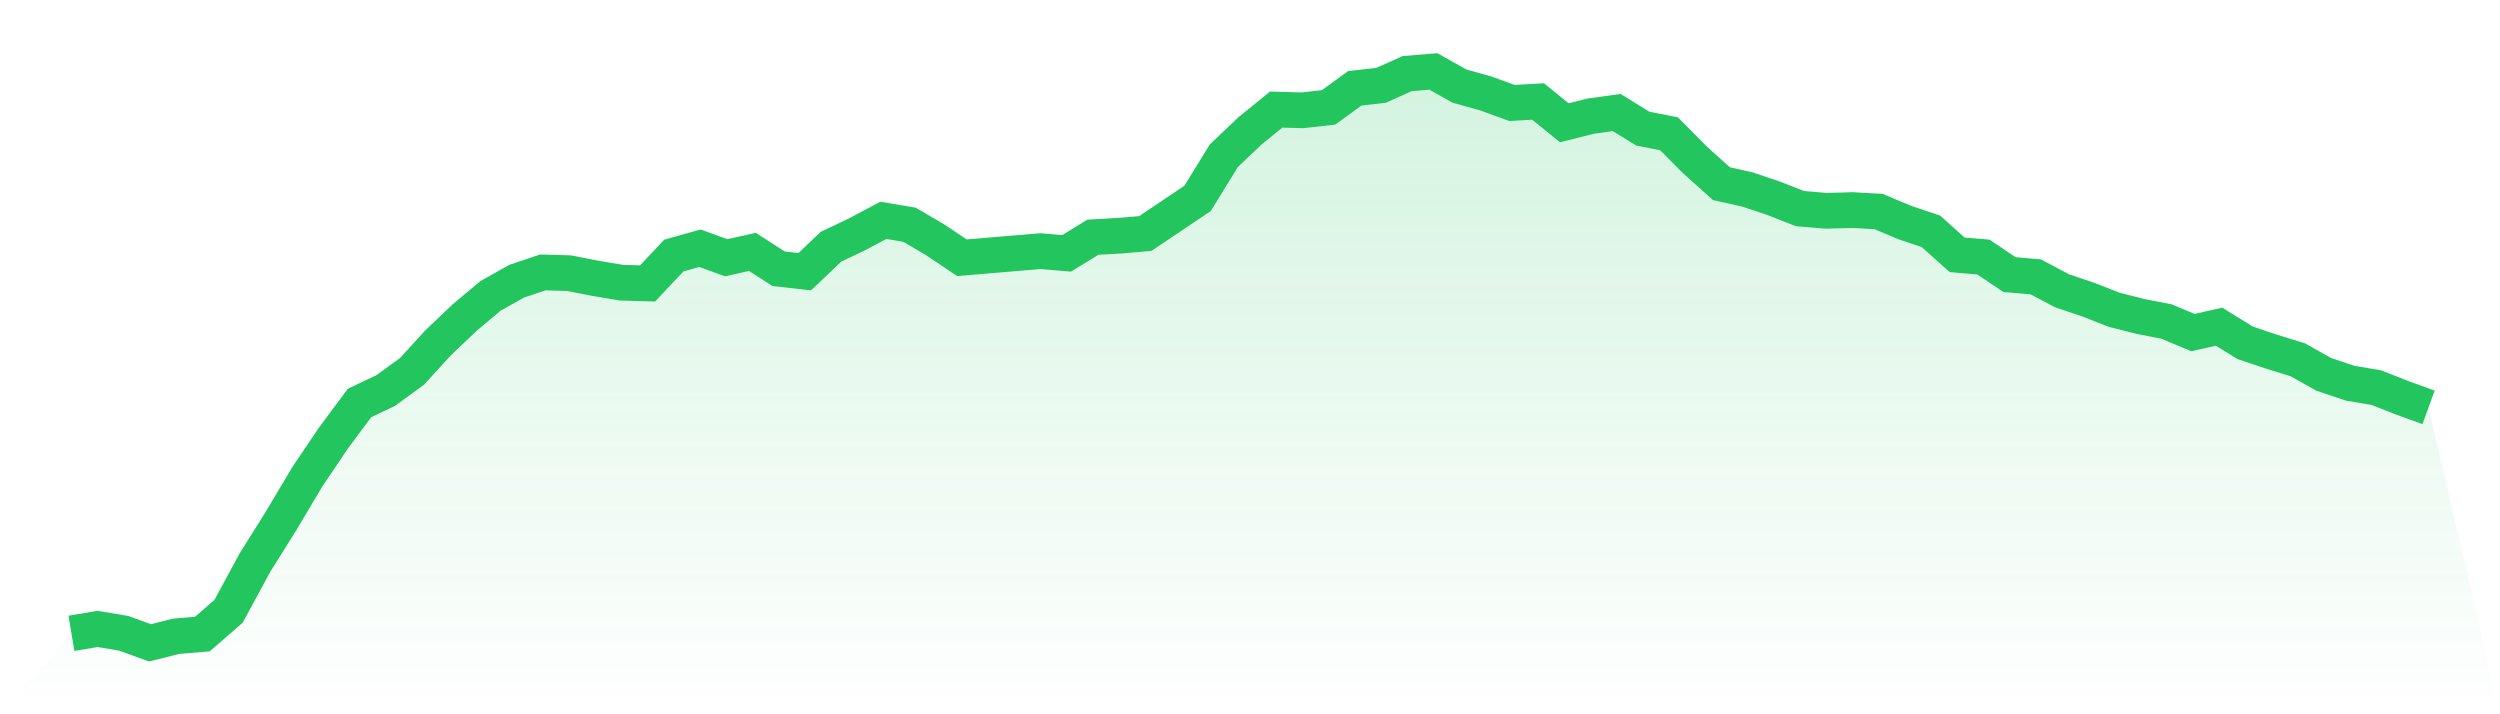 <svg viewBox="0 0 140 40" xmlns="http://www.w3.org/2000/svg">
<defs>
<linearGradient id="gradient" x1="0" x2="0" y1="0" y2="1">
<stop offset="0%" stop-color="#22c55e" stop-opacity="0.2"/>
<stop offset="100%" stop-color="#22c55e" stop-opacity="0"/>
</linearGradient>
</defs>
<path d="M4,35.466 L4,35.466 L5.467,35.22 L6.933,35.466 L8.4,36 L9.867,35.63 L11.333,35.507 L12.8,34.234 L14.267,31.522 L15.733,29.181 L17.2,26.716 L18.667,24.539 L20.133,22.567 L21.6,21.869 L23.067,20.801 L24.533,19.199 L26,17.802 L27.467,16.57 L28.933,15.748 L30.4,15.255 L31.867,15.297 L33.333,15.584 L34.8,15.831 L36.267,15.872 L37.733,14.311 L39.2,13.9 L40.667,14.434 L42.133,14.105 L43.6,15.05 L45.067,15.214 L46.533,13.818 L48,13.119 L49.467,12.339 L50.933,12.585 L52.4,13.448 L53.867,14.434 L55.333,14.311 L56.8,14.187 L58.267,14.064 L59.733,14.187 L61.2,13.284 L62.667,13.202 L64.133,13.078 L65.6,12.092 L67.067,11.107 L68.533,8.724 L70,7.327 L71.467,6.136 L72.933,6.177 L74.4,6.013 L75.867,4.945 L77.333,4.78 L78.8,4.123 L80.267,4 L81.733,4.822 L83.2,5.232 L84.667,5.766 L86.133,5.684 L87.6,6.875 L89.067,6.506 L90.533,6.3 L92,7.204 L93.467,7.492 L94.933,8.97 L96.4,10.285 L97.867,10.614 L99.333,11.107 L100.8,11.682 L102.267,11.805 L103.733,11.764 L105.2,11.846 L106.667,12.462 L108.133,12.955 L109.6,14.27 L111.067,14.393 L112.533,15.379 L114,15.502 L115.467,16.282 L116.933,16.775 L118.4,17.35 L119.867,17.72 L121.333,18.008 L122.8,18.624 L124.267,18.295 L125.733,19.199 L127.2,19.692 L128.667,20.144 L130.133,20.965 L131.6,21.458 L133.067,21.705 L134.533,22.28 L136,22.814 L140,40 L0,40 z" fill="url(#gradient)"/>
<path d="M4,35.466 L4,35.466 L5.467,35.22 L6.933,35.466 L8.4,36 L9.867,35.63 L11.333,35.507 L12.8,34.234 L14.267,31.522 L15.733,29.181 L17.2,26.716 L18.667,24.539 L20.133,22.567 L21.6,21.869 L23.067,20.801 L24.533,19.199 L26,17.802 L27.467,16.57 L28.933,15.748 L30.4,15.255 L31.867,15.297 L33.333,15.584 L34.8,15.831 L36.267,15.872 L37.733,14.311 L39.2,13.9 L40.667,14.434 L42.133,14.105 L43.6,15.05 L45.067,15.214 L46.533,13.818 L48,13.119 L49.467,12.339 L50.933,12.585 L52.4,13.448 L53.867,14.434 L55.333,14.311 L56.8,14.187 L58.267,14.064 L59.733,14.187 L61.2,13.284 L62.667,13.202 L64.133,13.078 L65.6,12.092 L67.067,11.107 L68.533,8.724 L70,7.327 L71.467,6.136 L72.933,6.177 L74.4,6.013 L75.867,4.945 L77.333,4.78 L78.8,4.123 L80.267,4 L81.733,4.822 L83.2,5.232 L84.667,5.766 L86.133,5.684 L87.6,6.875 L89.067,6.506 L90.533,6.3 L92,7.204 L93.467,7.492 L94.933,8.97 L96.4,10.285 L97.867,10.614 L99.333,11.107 L100.8,11.682 L102.267,11.805 L103.733,11.764 L105.2,11.846 L106.667,12.462 L108.133,12.955 L109.6,14.27 L111.067,14.393 L112.533,15.379 L114,15.502 L115.467,16.282 L116.933,16.775 L118.4,17.35 L119.867,17.72 L121.333,18.008 L122.8,18.624 L124.267,18.295 L125.733,19.199 L127.2,19.692 L128.667,20.144 L130.133,20.965 L131.6,21.458 L133.067,21.705 L134.533,22.28 L136,22.814" fill="none" stroke="#22c55e" stroke-width="2"/>
</svg>